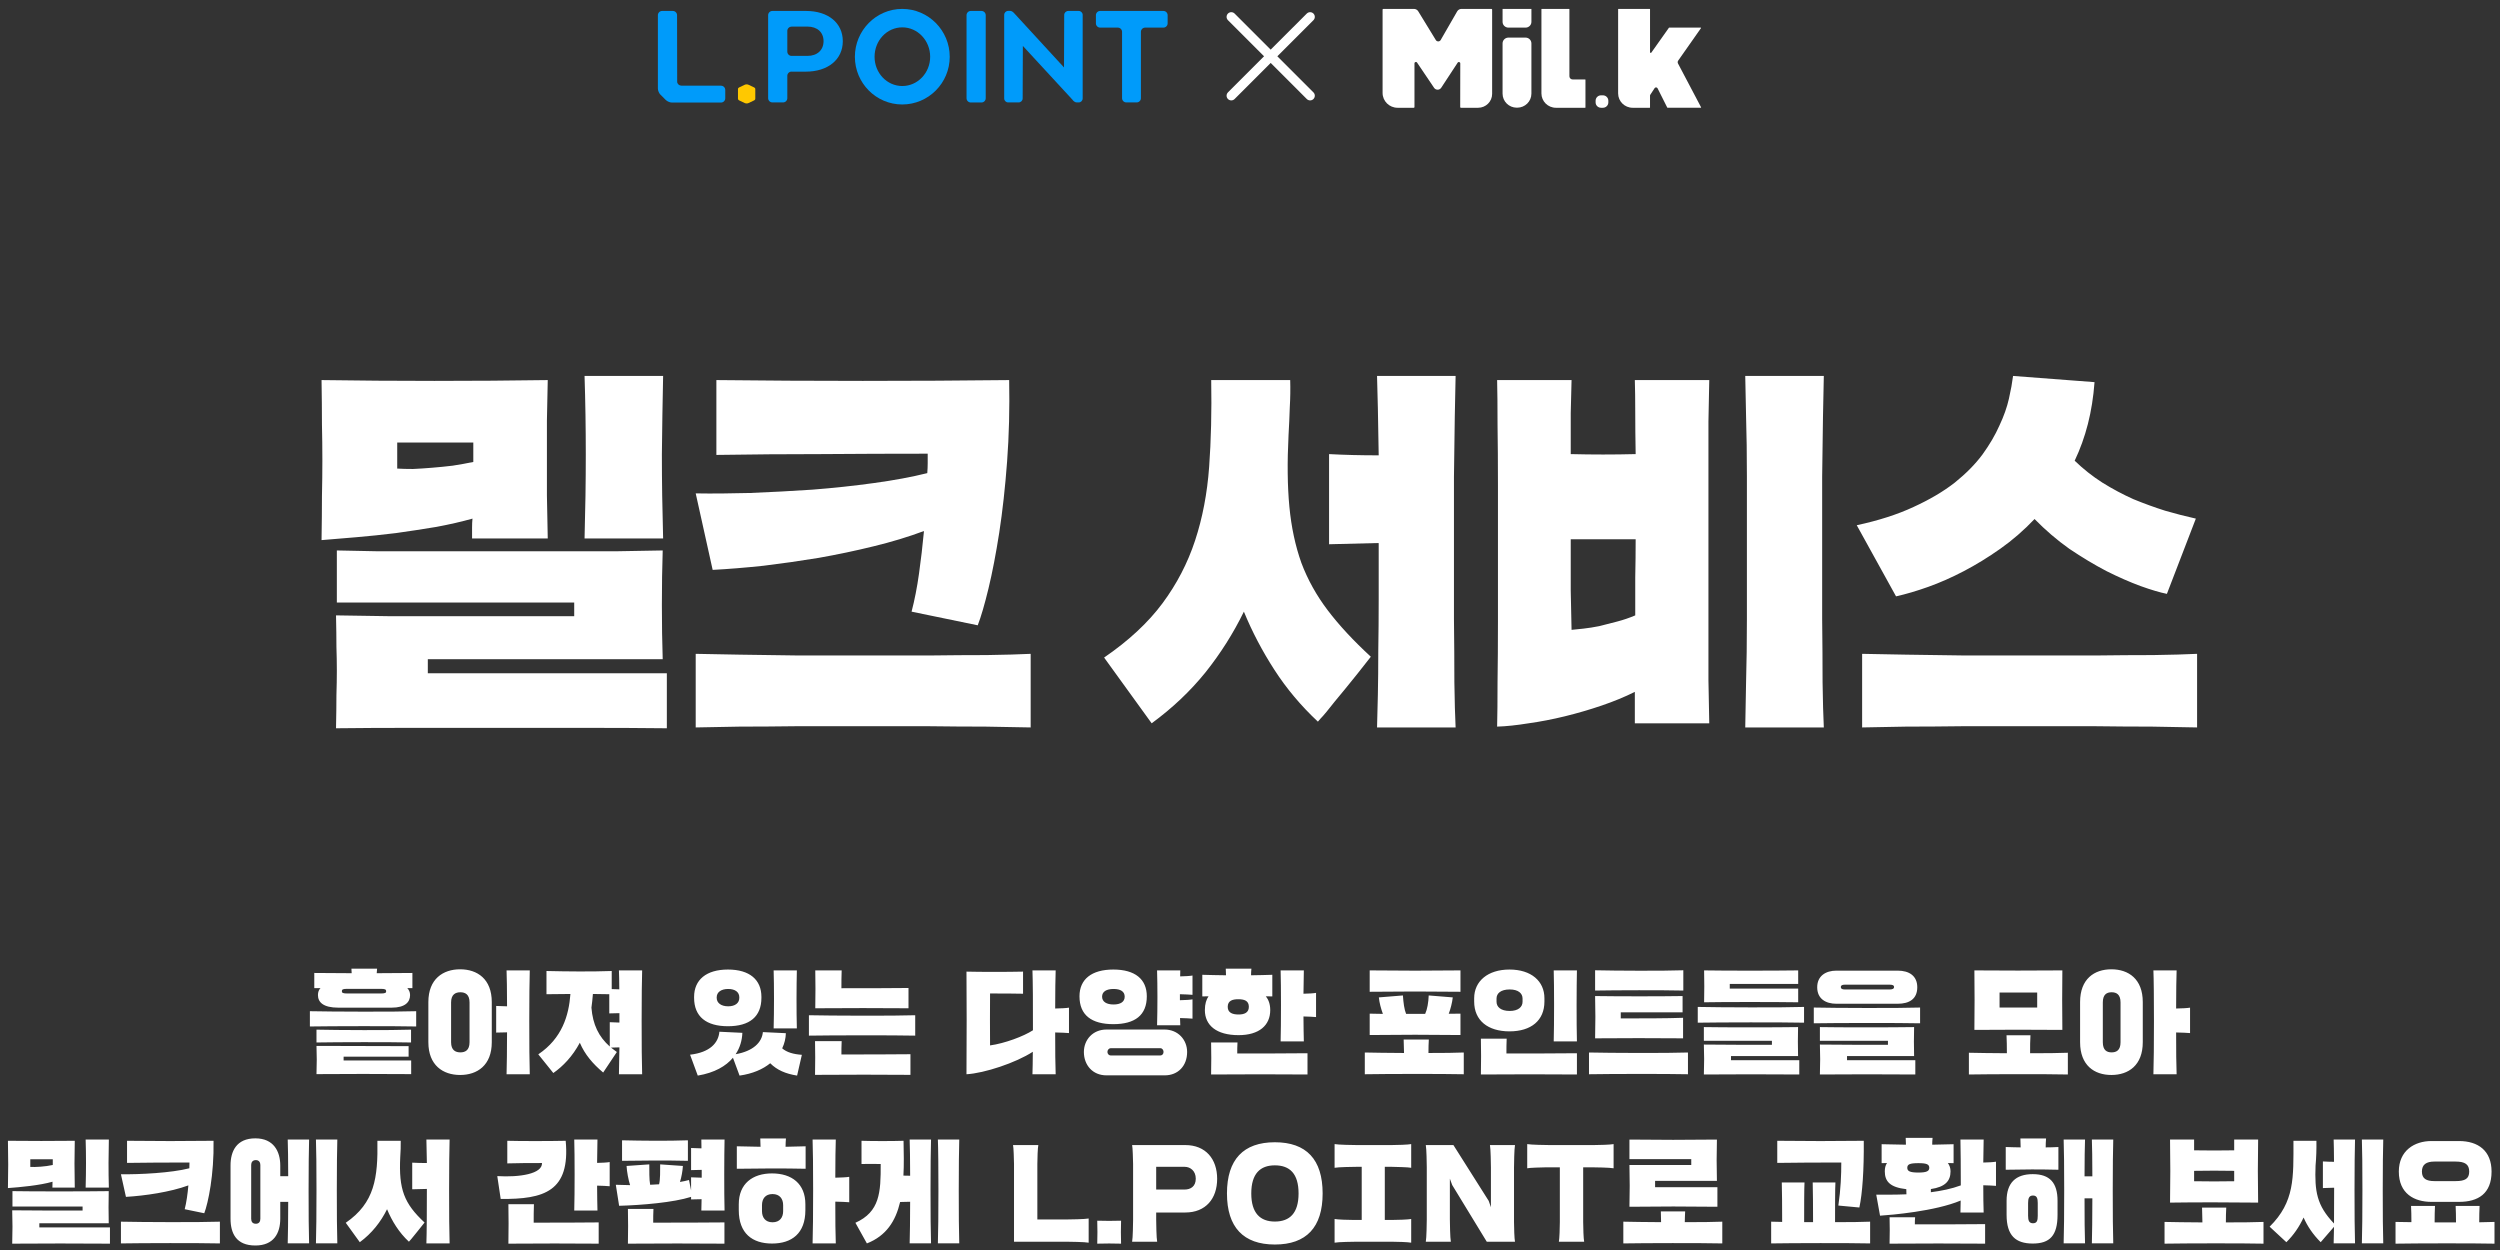 <svg width="266" height="133" viewBox="0 0 266 133" fill="none" xmlns="http://www.w3.org/2000/svg">
<rect x="0" y="0" width="266" height="133" fill="#333333" stroke="none"/>
<path d="M35.84 58.568C36.984 58.597 38.436 58.627 40.196 58.656C41.985 58.656 43.921 58.656 46.004 58.656C48.116 58.656 50.316 58.656 52.604 58.656C54.921 58.656 57.165 58.656 59.336 58.656C61.536 58.656 63.604 58.656 65.54 58.656C67.476 58.627 69.133 58.597 70.512 58.568C70.453 60.357 70.424 62.293 70.424 64.376C70.424 66.429 70.453 68.351 70.512 70.14H45.52V71.636H70.952V77.488C68.312 77.459 65.437 77.444 62.328 77.444C59.248 77.444 56.138 77.444 53 77.444C49.89 77.444 46.84 77.444 43.848 77.444C40.885 77.444 38.186 77.459 35.752 77.488C35.781 76.08 35.796 74.907 35.796 73.968C35.825 73.029 35.84 72.164 35.84 71.372C35.84 70.551 35.825 69.7 35.796 68.82C35.796 67.911 35.781 66.796 35.752 65.476C37.482 65.505 39.389 65.535 41.472 65.564C43.554 65.564 45.696 65.564 47.896 65.564C50.125 65.564 52.354 65.564 54.584 65.564C56.842 65.564 59.013 65.564 61.096 65.564V64.112H35.84V58.568ZM50.228 57.292C50.228 56.881 50.228 56.5 50.228 56.148C50.228 55.796 50.242 55.473 50.272 55.18C49.128 55.503 47.852 55.796 46.444 56.06C45.036 56.295 43.598 56.515 42.132 56.72C40.694 56.896 39.286 57.043 37.908 57.16C36.529 57.277 35.297 57.38 34.212 57.468C34.241 55.679 34.256 54.124 34.256 52.804C34.285 51.484 34.3 50.208 34.3 48.976C34.3 47.744 34.285 46.468 34.256 45.148C34.256 43.799 34.241 42.229 34.212 40.44C38.113 40.499 42.117 40.528 46.224 40.528C50.36 40.528 54.378 40.499 58.28 40.44C58.25 41.995 58.221 43.432 58.192 44.752C58.192 46.072 58.192 47.392 58.192 48.712C58.192 50.003 58.192 51.337 58.192 52.716C58.221 54.095 58.25 55.62 58.28 57.292H50.228ZM62.196 57.292C62.372 51.161 62.372 45.397 62.196 40H70.556C70.497 42.728 70.453 45.515 70.424 48.36C70.424 51.205 70.468 54.183 70.556 57.292H62.196ZM42.264 49.856C42.733 49.885 43.29 49.9 43.936 49.9C44.581 49.871 45.256 49.827 45.96 49.768C46.693 49.709 47.426 49.636 48.16 49.548C48.922 49.431 49.656 49.299 50.36 49.152V47.084H42.264V49.856ZM96.991 65.08C97.314 63.848 97.578 62.499 97.783 61.032C97.989 59.565 98.165 58.055 98.311 56.5C96.668 57.116 94.879 57.659 92.943 58.128C91.037 58.597 89.086 59.008 87.091 59.36C85.126 59.683 83.175 59.961 81.239 60.196C79.303 60.401 77.499 60.548 75.827 60.636L74.023 52.496C75.725 52.525 77.66 52.511 79.831 52.452C82.002 52.364 84.202 52.247 86.431 52.1C88.69 51.924 90.875 51.689 92.987 51.396C95.129 51.103 97.02 50.751 98.663 50.34C98.692 49.959 98.707 49.607 98.707 49.284C98.707 48.932 98.707 48.595 98.707 48.272C94.982 48.272 91.227 48.287 87.443 48.316C83.689 48.316 79.948 48.345 76.223 48.404V40.44C81.269 40.499 86.46 40.528 91.799 40.528C97.138 40.528 102.33 40.499 107.375 40.44C107.434 43.461 107.36 46.351 107.155 49.108C106.95 51.865 106.671 54.388 106.319 56.676C105.967 58.935 105.586 60.915 105.175 62.616C104.764 64.317 104.383 65.623 104.031 66.532L96.991 65.08ZM109.663 77.4C108.402 77.371 106.803 77.341 104.867 77.312C102.96 77.312 100.892 77.297 98.663 77.268C96.463 77.268 94.16 77.268 91.755 77.268C89.379 77.268 87.076 77.268 84.847 77.268C82.647 77.297 80.594 77.312 78.687 77.312C76.81 77.341 75.255 77.371 74.023 77.4V69.568C75.255 69.597 76.825 69.627 78.731 69.656C80.667 69.685 82.75 69.715 84.979 69.744C87.209 69.744 89.526 69.744 91.931 69.744C94.337 69.744 96.639 69.744 98.839 69.744C101.068 69.715 103.122 69.7 104.999 69.7C106.906 69.671 108.46 69.627 109.663 69.568V77.4Z" fill="white"/>
<path d="M117.477 69.964C120.087 68.175 122.155 66.253 123.681 64.2C125.206 62.147 126.365 59.917 127.157 57.512C127.949 55.107 128.447 52.496 128.653 49.68C128.858 46.864 128.931 43.784 128.873 40.44H137.277C137.306 41.379 137.291 42.347 137.233 43.344C137.203 44.312 137.159 45.295 137.101 46.292C136.954 49.196 136.983 51.733 137.189 53.904C137.394 56.075 137.819 58.069 138.465 59.888C139.139 61.677 140.078 63.364 141.281 64.948C142.483 66.532 144.009 68.175 145.857 69.876C144.83 71.196 143.906 72.355 143.085 73.352C142.733 73.792 142.381 74.217 142.029 74.628C141.706 75.039 141.413 75.405 141.149 75.728C140.885 76.051 140.665 76.3 140.489 76.476C140.313 76.681 140.225 76.784 140.225 76.784C138.435 75.112 136.895 73.279 135.605 71.284C134.314 69.289 133.229 67.221 132.349 65.08C131.234 67.368 129.87 69.524 128.257 71.548C126.643 73.543 124.737 75.347 122.537 76.96L117.477 69.964ZM146.517 77.4C146.546 76.491 146.575 75.332 146.605 73.924C146.634 72.516 146.649 70.947 146.649 69.216C146.678 67.485 146.693 65.652 146.693 63.716C146.693 61.751 146.693 59.771 146.693 57.776L141.413 57.908V48.316C143.026 48.404 144.786 48.448 146.693 48.448C146.663 46.571 146.634 44.899 146.605 43.432C146.575 41.965 146.546 40.821 146.517 40H154.877C154.847 40.968 154.818 42.405 154.789 44.312C154.759 46.219 154.73 48.36 154.701 50.736C154.701 53.112 154.701 55.62 154.701 58.26C154.701 60.871 154.701 63.408 154.701 65.872C154.73 68.307 154.745 70.551 154.745 72.604C154.774 74.628 154.818 76.227 154.877 77.4H146.517ZM167.214 40.44C167.184 41.437 167.155 42.611 167.126 43.96C167.126 45.309 167.126 46.761 167.126 48.316C169.414 48.375 171.716 48.375 174.034 48.316C174.004 46.673 173.99 45.192 173.99 43.872C173.99 42.523 173.975 41.379 173.946 40.44H181.866C181.836 41.467 181.807 42.933 181.778 44.84C181.778 46.717 181.778 48.829 181.778 51.176C181.778 53.493 181.778 55.943 181.778 58.524C181.778 61.076 181.778 63.54 181.778 65.916C181.778 68.263 181.778 70.419 181.778 72.384C181.807 74.32 181.836 75.845 181.866 76.96H173.946V73.616C172.89 74.144 171.716 74.628 170.426 75.068C169.135 75.508 167.83 75.889 166.51 76.212C165.19 76.535 163.899 76.784 162.638 76.96C161.376 77.165 160.262 77.283 159.294 77.312C159.323 76.109 159.338 74.54 159.338 72.604C159.367 70.639 159.382 68.497 159.382 66.18C159.382 63.833 159.382 61.399 159.382 58.876C159.382 56.353 159.382 53.933 159.382 51.616C159.382 49.269 159.367 47.128 159.338 45.192C159.338 43.227 159.323 41.643 159.294 40.44H167.214ZM185.694 77.4C185.723 76.227 185.752 74.628 185.782 72.604C185.84 70.551 185.87 68.307 185.87 65.872C185.87 63.437 185.87 60.9 185.87 58.26C185.87 55.62 185.87 53.112 185.87 50.736C185.87 48.36 185.84 46.219 185.782 44.312C185.752 42.405 185.723 40.968 185.694 40H194.054C194.024 40.968 193.995 42.405 193.966 44.312C193.936 46.219 193.907 48.36 193.878 50.736C193.878 53.112 193.878 55.62 193.878 58.26C193.878 60.871 193.878 63.408 193.878 65.872C193.907 68.307 193.922 70.551 193.922 72.604C193.951 74.628 193.995 76.227 194.054 77.4H185.694ZM167.126 57.38C167.126 59.316 167.126 61.135 167.126 62.836C167.155 64.508 167.184 65.901 167.214 67.016C167.566 66.987 167.991 66.943 168.49 66.884C169.018 66.825 169.575 66.737 170.162 66.62C170.778 66.473 171.408 66.312 172.054 66.136C172.728 65.96 173.374 65.74 173.99 65.476C173.99 64.097 173.99 62.748 173.99 61.428C174.019 60.079 174.034 58.729 174.034 57.38H167.126ZM197.558 55.884C199.876 55.385 201.885 54.74 203.586 53.948C205.317 53.156 206.784 52.291 207.986 51.352C209.189 50.384 210.172 49.387 210.934 48.36C211.697 47.304 212.298 46.277 212.738 45.28C213.208 44.283 213.545 43.329 213.75 42.42C213.956 41.511 214.102 40.704 214.19 40L222.858 40.66C222.741 42.244 222.506 43.725 222.154 45.104C221.802 46.483 221.333 47.788 220.746 49.02C221.656 49.9 222.638 50.677 223.694 51.352C224.78 52.027 225.88 52.613 226.994 53.112C228.138 53.581 229.268 53.992 230.382 54.344C231.497 54.667 232.582 54.945 233.638 55.18L230.558 63.188C229.825 63.041 228.886 62.763 227.742 62.352C226.628 61.941 225.425 61.413 224.134 60.768C222.844 60.093 221.524 59.301 220.174 58.392C218.854 57.453 217.622 56.397 216.478 55.224C215.334 56.427 214.117 57.483 212.826 58.392C211.536 59.301 210.245 60.093 208.954 60.768C207.664 61.443 206.402 62 205.17 62.44C203.938 62.88 202.794 63.217 201.738 63.452L197.558 55.884ZM233.77 77.4C232.48 77.371 230.881 77.341 228.974 77.312C227.068 77.312 225 77.297 222.77 77.268C220.57 77.268 218.268 77.268 215.862 77.268C213.486 77.268 211.184 77.268 208.954 77.268C206.754 77.297 204.701 77.312 202.794 77.312C200.917 77.341 199.362 77.371 198.13 77.4V69.568C199.362 69.597 200.932 69.627 202.838 69.656C204.774 69.685 206.857 69.715 209.086 69.744C211.316 69.744 213.633 69.744 216.038 69.744C218.444 69.744 220.746 69.744 222.946 69.744C225.176 69.715 227.229 69.7 229.106 69.7C231.013 69.671 232.568 69.627 233.77 69.568V77.4Z" fill="white"/>
<path d="M43.879 103.523V105.135H43.333C43.515 105.317 43.632 105.564 43.632 105.876C43.632 106.617 43.112 107.215 41.669 107.215H36.001C34.402 107.215 33.83 106.643 33.83 105.876C33.83 105.564 33.921 105.317 34.103 105.135H33.44V103.523C34.675 103.536 36.04 103.549 37.418 103.549L37.392 103.068H40.122L40.083 103.549C41.396 103.549 42.696 103.536 43.879 103.523ZM33.674 111.284L43.476 111.31V112.428H36.56V112.831H43.749V114.287C40.616 114.261 36.547 114.261 33.674 114.287C33.713 113.13 33.713 112.337 33.674 111.284ZM44.282 107.592V109.217C42.02 109.165 35.182 109.178 32.972 109.217V107.592C35.182 107.644 42.137 107.67 44.282 107.592ZM43.736 109.555V110.92C41.474 110.868 35.884 110.881 33.674 110.92V109.555C35.884 109.607 41.591 109.633 43.736 109.555ZM36.989 105.707H40.473C40.98 105.707 41.084 105.642 41.084 105.486C41.084 105.265 40.98 105.213 40.473 105.213H36.989C36.482 105.213 36.378 105.265 36.378 105.473C36.378 105.642 36.482 105.707 36.989 105.707ZM45.578 110.894V106.617C45.578 104.16 47.138 103.133 48.958 103.133C50.778 103.133 52.325 104.16 52.325 106.617V110.894C52.325 113.351 50.778 114.378 48.958 114.378C47.138 114.378 45.578 113.351 45.578 110.894ZM56.368 114.3H53.898C53.924 113.442 53.95 111.7 53.95 109.841C53.56 109.841 53.17 109.854 52.793 109.867V107.033L53.95 107.072C53.95 105.395 53.924 103.913 53.898 103.25H56.368C56.303 104.979 56.29 112.207 56.368 114.3ZM47.996 106.656V110.894C47.996 111.752 48.477 111.973 48.984 111.973C49.491 111.973 49.959 111.752 49.959 110.894V106.656C49.959 105.798 49.491 105.577 48.984 105.577C48.477 105.577 47.996 105.798 47.996 106.656ZM65.087 103.315V105.239L65.893 105.265C65.893 104.381 65.867 103.666 65.854 103.25H68.324C68.259 104.979 68.246 112.207 68.324 114.3H65.854C65.867 113.689 65.893 112.649 65.906 111.44C65.594 111.44 65.308 111.453 65.009 111.466C65.204 111.622 65.412 111.778 65.633 111.934L64.177 114.118C63.085 113.195 62.227 112.207 61.694 110.946C60.914 112.402 59.9 113.455 58.873 114.17L57.274 112.181C59.809 110.478 60.524 108.047 60.693 105.759C59.822 105.759 58.964 105.772 58.145 105.785V103.315C60.355 103.367 62.942 103.393 65.087 103.315ZM64.827 105.785C64.255 105.772 63.67 105.759 63.085 105.759C63.046 106.266 62.994 106.747 62.929 107.215C63.072 109.022 63.709 110.309 64.879 111.349V108.762L65.906 108.801V107.8C65.542 107.8 65.178 107.813 64.827 107.826V105.785ZM73.852 106.162V106.071C73.852 104.251 75.152 103.159 77.453 103.159C79.767 103.159 81.015 104.251 81.015 106.071V106.162C81.015 108.177 79.754 109.191 77.453 109.191C75.152 109.191 73.852 108.177 73.852 106.162ZM74.242 114.443L73.423 112.22C75.555 111.973 76.439 110.959 76.543 109.776L78.987 109.893C78.961 110.673 78.74 111.466 78.272 112.168C80.131 111.843 81.067 110.92 81.171 109.815L83.615 109.932C83.602 110.478 83.472 111.024 83.225 111.544C83.719 111.973 84.421 112.168 85.318 112.233L84.811 114.443C83.589 114.248 82.679 113.858 81.951 113.13C81.171 113.767 80.079 114.248 78.688 114.443L77.986 112.545C77.245 113.429 76.036 114.144 74.242 114.443ZM84.785 109.425H82.315C82.367 107.605 82.367 104.849 82.315 103.25H84.785C84.746 104.849 84.733 107.592 84.785 109.425ZM76.257 106.11V106.175C76.257 106.721 76.738 107.072 77.479 107.072C78.22 107.072 78.662 106.721 78.662 106.175V106.11C78.662 105.564 78.22 105.226 77.479 105.226C76.738 105.226 76.257 105.564 76.257 106.11ZM97.379 108.021V110.192C95.117 110.14 88.279 110.153 86.069 110.192V108.021C88.279 108.073 95.234 108.099 97.379 108.021ZM96.664 105.122V107.28C93.037 107.254 90.71 107.254 86.745 107.28C86.771 106.227 86.771 104.173 86.745 103.25H89.553C89.527 103.666 89.527 104.732 89.527 105.148C92.504 105.148 93.934 105.148 96.664 105.122ZM96.872 112.168V114.365C93.245 114.339 90.684 114.339 86.719 114.365C86.745 113.312 86.745 111.7 86.719 110.777H89.553C89.527 111.063 89.527 112.038 89.527 112.194C92.504 112.194 94.142 112.194 96.872 112.168ZM112.323 114.3H109.853C109.866 113.767 109.892 112.922 109.892 111.908C108.098 113.078 104.731 114.196 102.833 114.3C102.859 110.647 102.859 106.227 102.833 103.38C104.341 103.419 107.188 103.419 108.852 103.38V105.733C107.994 105.707 106.486 105.707 105.342 105.707C105.329 107.371 105.329 109.568 105.342 111.232C106.889 111.024 108.93 110.257 109.905 109.62C109.918 107.02 109.892 104.238 109.853 103.25H112.323C112.297 103.952 112.271 105.525 112.271 107.306C112.882 107.293 113.441 107.267 113.74 107.215V109.919C113.441 109.893 112.869 109.867 112.271 109.854C112.271 111.713 112.284 113.442 112.323 114.3ZM117.73 109.542H123.905C125.348 109.542 126.31 110.634 126.31 111.934C126.31 113.403 125.348 114.417 123.931 114.417H117.717C116.261 114.417 115.325 113.325 115.325 111.934C115.325 110.647 116.261 109.542 117.73 109.542ZM114.857 106.006C114.857 104.186 116.157 103.159 118.458 103.159C120.772 103.159 122.02 104.186 122.02 106.006C122.02 108.021 120.759 108.97 118.458 108.97C116.157 108.97 114.857 108.021 114.857 106.006ZM125.582 109.087H123.112C123.164 107.267 123.164 104.849 123.112 103.25H125.582C125.569 103.458 125.569 103.666 125.569 103.887C126.115 103.874 126.609 103.848 126.882 103.796V105.85C126.609 105.824 126.089 105.798 125.543 105.785V106.422C126.102 106.409 126.609 106.383 126.882 106.331V108.385C126.609 108.359 126.102 108.333 125.556 108.32L125.582 109.087ZM118.159 112.298H123.476C123.658 112.298 123.801 112.142 123.801 111.921C123.801 111.726 123.658 111.531 123.476 111.531H118.159C118.016 111.531 117.834 111.687 117.834 111.921C117.834 112.168 118.016 112.298 118.159 112.298ZM117.262 106.045C117.262 106.591 117.743 106.877 118.484 106.877C119.225 106.877 119.667 106.591 119.667 106.045C119.667 105.499 119.225 105.226 118.484 105.226C117.743 105.226 117.262 105.499 117.262 106.045ZM135.374 103.718V106.019C135.153 106.019 134.919 106.019 134.685 106.006C134.958 106.344 135.153 106.812 135.153 107.475C135.153 109.1 133.97 110.14 131.786 110.14C129.42 110.14 128.198 109.087 128.198 107.475C128.198 106.812 128.354 106.344 128.588 106.006C128.367 106.019 128.133 106.019 127.925 106.019V103.718C128.679 103.744 129.55 103.757 130.447 103.77C130.447 103.536 130.434 103.302 130.421 103.068H133.151C133.125 103.302 133.112 103.536 133.112 103.77C133.918 103.757 134.698 103.744 135.374 103.718ZM139.118 112.064V114.326C135.491 114.3 132.826 114.3 128.861 114.326C128.887 113.273 128.887 111.843 128.861 110.92H131.669C131.643 111.336 131.643 111.674 131.643 112.09C134.62 112.09 136.388 112.09 139.118 112.064ZM138.728 110.803H136.258C136.31 108.983 136.31 104.849 136.258 103.25H138.728L138.689 105.733C139.248 105.72 139.755 105.694 140.028 105.642V108.216C139.755 108.19 139.235 108.164 138.689 108.151C138.702 109.178 138.702 110.153 138.728 110.803ZM131.786 107.943C132.358 107.943 132.878 107.774 132.878 107.124C132.878 106.461 132.371 106.318 131.747 106.318C131.162 106.318 130.629 106.461 130.629 107.124C130.629 107.774 131.162 107.943 131.786 107.943ZM155.394 107.852V110.127C152.17 110.088 148.959 110.088 145.735 110.127V107.852L147.139 107.878C146.944 107.345 146.762 106.695 146.71 106.123L149.271 105.915C149.323 106.708 149.414 107.397 149.609 107.878H151.637C151.858 107.397 151.988 106.669 152.014 105.915L154.575 106.123C154.51 106.695 154.341 107.345 154.146 107.865C154.562 107.865 154.978 107.865 155.394 107.852ZM155.745 111.986V114.3C153.483 114.248 147.425 114.261 145.215 114.3V111.986C146.112 112.012 147.698 112.025 149.388 112.038L149.349 110.608H152.027C152.001 111.011 151.988 111.505 151.988 112.038C153.522 112.038 154.926 112.025 155.745 111.986ZM155.394 103.25V105.525C152.17 105.486 148.959 105.486 145.735 105.525V103.25C148.959 103.289 152.17 103.289 155.394 103.25ZM167.785 110.803H165.315C165.367 108.983 165.367 104.849 165.315 103.25H167.785C167.746 104.849 167.733 108.97 167.785 110.803ZM167.785 112.064V114.326C164.158 114.3 161.532 114.3 157.567 114.326C157.593 113.273 157.593 111.44 157.567 110.517H160.31C160.284 110.933 160.284 111.674 160.284 112.09C163.261 112.09 165.055 112.09 167.785 112.064ZM159.231 106.24V106.591C159.231 107.137 159.686 107.566 160.635 107.566C161.545 107.566 162 107.137 162 106.591V106.24C162 105.694 161.545 105.278 160.635 105.278C159.686 105.278 159.231 105.694 159.231 106.24ZM156.852 106.565V106.214C156.852 104.394 158.308 103.159 160.609 103.159C162.923 103.159 164.327 104.394 164.327 106.214V106.565C164.327 108.58 162.91 109.737 160.609 109.737C158.308 109.737 156.852 108.58 156.852 106.565ZM179.079 108.294V110.478C176.544 110.452 172.124 110.452 169.719 110.478C169.758 108.385 169.758 107.969 169.719 105.98C172.28 106.019 176.674 106.019 179.027 105.98V107.709H172.449V108.359C174.672 108.359 177.363 108.359 179.079 108.294ZM179.599 111.986V114.3C177.337 114.248 171.279 114.261 169.069 114.3V111.986C171.279 112.038 177.454 112.064 179.599 111.986ZM179.105 103.237V105.395C176.843 105.343 171.929 105.356 169.719 105.395V103.237C171.929 103.289 176.96 103.315 179.105 103.237ZM191.327 104.693H184.047V105.187H191.327V106.643C188.896 106.604 183.358 106.604 181.317 106.643C181.343 105.421 181.343 104.472 181.317 103.25C183.618 103.289 188.636 103.289 191.327 103.25V104.693ZM191.951 107.137V108.814C189.689 108.762 182.851 108.775 180.641 108.814V107.137C182.851 107.189 189.806 107.215 191.951 107.137ZM181.291 110.738V109.282C183.306 109.321 188.87 109.321 191.314 109.282C191.288 110.335 191.288 111.31 191.314 112.363H184.177V112.805H191.444V114.326C188.311 114.3 184.164 114.3 181.291 114.326C181.33 113.169 181.33 112.194 181.291 111.141C183.332 111.167 186.088 111.167 188.532 111.167V110.738H181.291ZM196.263 105.278H201.086C201.333 105.278 201.528 105.213 201.528 105.018C201.528 104.823 201.333 104.771 201.086 104.771H196.263C196.016 104.771 195.86 104.849 195.86 105.018C195.86 105.2 196.016 105.278 196.263 105.278ZM195.392 103.276H201.918C203.14 103.276 203.998 103.835 203.998 105.044C203.998 106.279 203.166 106.799 201.918 106.799H195.392C194.261 106.799 193.351 106.279 193.351 105.044C193.351 103.848 194.248 103.276 195.392 103.276ZM204.297 107.202V108.879C202.035 108.827 195.197 108.84 192.987 108.879V107.202C195.197 107.254 202.152 107.28 204.297 107.202ZM193.637 110.738V109.282C195.652 109.321 201.216 109.321 203.66 109.282C203.634 110.335 203.634 111.31 203.66 112.363H196.523V112.805H203.79V114.326C200.657 114.3 196.51 114.3 193.637 114.326C193.676 113.169 193.676 112.194 193.637 111.141C195.678 111.167 198.434 111.167 200.878 111.167V110.738H193.637ZM210.075 109.581C210.101 108.138 210.101 104.641 210.075 103.25C213 103.276 216.393 103.276 219.435 103.25C219.409 104.628 219.409 108.203 219.435 109.581C216.484 109.555 212.935 109.555 210.075 109.581ZM220.02 112.012V114.326C217.758 114.274 211.7 114.287 209.49 114.326V112.012C210.374 112.038 211.895 112.051 213.533 112.064C213.533 111.362 213.52 110.686 213.494 110.153H216.042C216.003 110.686 216.003 111.362 216.003 112.064C217.641 112.064 219.162 112.051 220.02 112.012ZM212.753 107.202H216.757V105.603H212.753V107.202ZM221.322 110.894V106.617C221.322 104.16 222.83 103.133 224.65 103.133C226.47 103.133 227.991 104.16 227.991 106.617V110.894C227.991 113.351 226.47 114.378 224.65 114.378C222.83 114.378 221.322 113.351 221.322 110.894ZM231.592 114.3H229.122C229.2 112.22 229.2 104.979 229.122 103.25H231.592C231.566 103.952 231.54 105.525 231.54 107.306C232.164 107.293 232.723 107.267 233.022 107.215V109.919C232.723 109.893 232.138 109.867 231.54 109.854C231.54 111.713 231.553 113.442 231.592 114.3ZM223.74 106.656V110.894C223.74 111.752 224.169 111.973 224.676 111.973C225.183 111.973 225.625 111.752 225.625 110.894V106.656C225.625 105.798 225.183 105.577 224.676 105.577C224.169 105.577 223.74 105.798 223.74 106.656ZM1.325 128.374V126.736C3.34 126.775 9.125 126.775 11.569 126.736C11.543 127.789 11.543 129.102 11.569 130.155H4.185V130.597H11.699V132.326C8.566 132.3 4.172 132.3 1.299 132.326C1.338 130.649 1.338 130.35 1.299 128.777C3.34 128.803 6.343 128.803 8.787 128.803V128.374H1.325ZM5.576 126.359C5.576 126.112 5.576 125.904 5.589 125.735C4.237 126.125 2.131 126.32 0.844 126.411C0.883 124.292 0.883 123.499 0.844 121.38C3.132 121.406 5.667 121.406 7.955 121.38C7.916 123.2 7.916 124.396 7.955 126.359H5.576ZM11.582 126.359H9.112C9.164 124.539 9.164 122.849 9.112 121.25H11.582C11.543 122.849 11.53 124.526 11.582 126.359ZM3.223 124.162C3.782 124.188 4.796 124.136 5.615 123.954V123.343H3.223V124.162ZM21.733 129.089L19.653 128.66C19.835 127.945 19.965 127.035 20.043 126.125C18.106 126.84 15.389 127.23 13.4 127.347L12.867 124.942C14.895 124.968 18.223 124.799 20.147 124.305C20.16 124.084 20.16 123.876 20.16 123.694C17.976 123.694 15.701 123.694 13.517 123.733V121.38C16.481 121.419 19.757 121.419 22.721 121.38C22.786 124.955 22.149 128.01 21.733 129.089ZM23.397 129.986V132.3C21.135 132.248 15.077 132.261 12.867 132.3V129.986C15.077 130.038 21.252 130.064 23.397 129.986ZM24.529 129.661V123.993C24.529 122.524 25.14 121.12 27.168 121.12C29.118 121.12 29.82 122.511 29.82 124.006V125.15H30.665C30.665 123.434 30.639 121.926 30.613 121.25H32.888C32.823 122.979 32.81 130.194 32.888 132.287H30.613C30.639 131.429 30.665 129.726 30.665 127.88H29.82V129.661C29.82 131.234 29.118 132.521 27.168 132.521C25.14 132.521 24.529 131.234 24.529 129.661ZM35.891 132.287H33.616C33.694 130.207 33.694 122.979 33.616 121.25H35.891C35.826 122.979 35.813 130.194 35.891 132.287ZM26.726 123.954V129.674C26.726 129.973 26.856 130.207 27.22 130.207C27.571 130.207 27.701 129.973 27.701 129.674V123.954C27.701 123.694 27.571 123.434 27.22 123.434C26.856 123.434 26.726 123.694 26.726 123.954ZM38.283 132.17L36.788 130.103C39.869 127.984 40.22 125.319 40.155 121.38H42.638C42.651 121.939 42.625 122.524 42.586 123.109C42.417 126.541 42.989 128.049 45.173 130.077C45.173 130.077 43.535 132.144 43.509 132.118C42.456 131.143 41.702 129.921 41.182 128.66C40.519 130.012 39.57 131.221 38.283 132.17ZM47.838 132.3H45.368C45.407 131.234 45.42 128.842 45.42 126.502L43.86 126.541V123.707C44.341 123.733 44.874 123.746 45.42 123.746C45.407 122.641 45.381 121.731 45.368 121.25H47.838C47.773 122.979 47.76 130.207 47.838 132.3ZM53.274 127.568L52.91 125.137C55.276 125.28 57.72 124.903 57.668 123.746C56.433 123.746 55.211 123.746 53.976 123.785V121.38C55.328 121.419 58.448 121.419 60.19 121.38C60.684 126.762 57.902 127.607 53.274 127.568ZM63.7 130.064V132.326C60.073 132.3 58.058 132.3 54.093 132.326C54.119 131.273 54.119 129.05 54.093 128.127H56.81C56.784 128.543 56.784 129.674 56.784 130.09C59.761 130.09 60.97 130.09 63.7 130.064ZM63.57 128.803H61.1C61.152 126.983 61.152 122.849 61.1 121.25H63.57L63.531 123.733C64.09 123.72 64.597 123.694 64.87 123.642V126.216C64.597 126.19 64.077 126.164 63.531 126.151C63.544 127.178 63.544 128.153 63.57 128.803ZM65.874 128.296L65.523 126.06L67.044 126.099C66.875 125.605 66.693 124.643 66.667 124.058L69.085 123.889C69.085 124.487 69.072 125.553 69.176 126.06C69.501 126.047 69.813 126.034 70.125 126.008C70.255 125.553 70.242 124.526 70.242 123.889L72.66 124.058C72.634 124.565 72.504 125.28 72.348 125.761C72.686 125.709 73.011 125.631 73.31 125.553L73.531 126.658V125.267L74.662 125.306V124.474C74.259 124.474 73.882 124.487 73.531 124.5V122.147L74.636 122.186C74.636 121.822 74.623 121.51 74.623 121.25H77.093C77.054 122.849 77.041 126.97 77.093 128.803H74.623C74.623 128.465 74.636 128.049 74.649 127.594C74.259 127.594 73.869 127.607 73.531 127.62V127.347C71.659 127.945 68.266 128.231 65.874 128.296ZM77.08 130.064V132.326C73.453 132.3 70.775 132.3 66.81 132.326C66.836 131.273 66.836 129.557 66.81 128.634H69.527C69.501 129.05 69.501 129.674 69.501 130.09C72.478 130.09 74.35 130.09 77.08 130.064ZM73.193 121.328V123.512C70.931 123.46 68.396 123.473 66.186 123.512V121.328C68.396 121.38 71.048 121.406 73.193 121.328ZM78.606 128.764V128.127C78.606 125.956 80.062 124.851 82.142 124.851C84.249 124.851 85.692 125.956 85.692 128.127V128.764C85.692 131.234 84.249 132.313 82.142 132.313C80.049 132.313 78.606 131.234 78.606 128.764ZM88.928 132.3H86.459C86.537 130.22 86.537 122.979 86.459 121.25H88.928C88.903 121.952 88.876 123.525 88.876 125.306C89.501 125.293 90.059 125.267 90.359 125.215V127.919C90.059 127.893 89.475 127.867 88.876 127.854C88.876 129.713 88.889 131.442 88.928 132.3ZM85.718 121.965V124.357C83.456 124.305 80.609 124.318 78.398 124.357V121.965C79.165 121.991 80.037 122.004 80.921 122.017C80.921 121.718 80.907 121.432 80.894 121.133H83.624C83.599 121.432 83.585 121.718 83.585 122.017C84.34 122.004 85.067 121.991 85.718 121.965ZM81.076 128.231V128.868C81.076 129.531 81.427 130.051 82.195 130.051C82.975 130.051 83.326 129.531 83.326 128.868V128.231C83.326 127.555 82.962 127.048 82.195 127.048C81.427 127.048 81.076 127.555 81.076 128.231ZM92.237 132.3L91.015 130.103C93.615 128.933 93.719 126.879 93.706 123.85C92.484 123.837 92.666 123.837 91.665 123.85V121.38C92.835 121.419 94.954 121.419 96.137 121.38C96.163 122.68 96.189 123.928 96.124 125.085C96.358 125.085 96.605 125.085 96.839 125.098C96.839 123.408 96.813 121.913 96.787 121.25H99.062C98.997 122.979 98.984 130.194 99.062 132.287H96.787C96.813 131.429 96.839 129.713 96.839 127.867C96.475 127.867 96.124 127.88 95.773 127.893C95.292 129.934 94.291 131.494 92.237 132.3ZM102.065 132.287H99.79C99.868 130.207 99.868 122.979 99.79 121.25H102.065C102 122.979 101.987 130.194 102.065 132.287ZM115.834 129.648V132.222C115.47 132.144 113.78 132.118 113.455 132.118H107.891V123.85C107.878 123.278 107.852 122.134 107.787 121.835H110.478C110.413 122.134 110.374 123.278 110.374 123.85V129.752H113.455C113.78 129.752 115.47 129.726 115.834 129.648ZM116.747 129.882C117.54 129.908 118.489 129.908 119.282 129.882C119.256 130.636 119.256 131.572 119.282 132.326C118.489 132.3 117.54 132.3 116.747 132.326C116.773 131.572 116.773 130.636 116.747 129.882ZM123.122 132.118H120.457C120.535 131.754 120.561 130.103 120.561 129.778V123.85C120.548 123.278 120.522 122.134 120.457 121.835H126.112C128.283 121.835 129.505 123.317 129.505 125.423C129.505 127.542 128.283 129.011 126.112 129.011H123.018V129.778C123.018 130.103 123.044 131.754 123.122 132.118ZM123.018 126.567H126.047C126.658 126.567 127.23 126.255 127.23 125.41C127.23 124.591 126.658 124.149 126.047 124.149H123.018V126.567ZM130.549 126.983C130.549 123.369 132.304 121.536 135.645 121.536C138.999 121.536 140.728 123.369 140.728 126.983C140.728 130.584 138.999 132.417 135.645 132.417C132.304 132.417 130.549 130.584 130.549 126.983ZM133.136 126.983C133.136 129.076 134.085 129.973 135.645 129.973C137.231 129.973 138.167 129.076 138.167 126.983C138.167 124.877 137.231 123.993 135.645 123.993C134.085 123.993 133.136 124.877 133.136 126.983ZM142 124.253V121.731C142.364 121.809 144.054 121.835 144.379 121.835H148.045C148.643 121.835 149.852 121.796 150.151 121.731V124.253C149.852 124.188 148.643 124.162 148.045 124.149H147.343V129.804H148.045C148.643 129.804 149.852 129.765 150.151 129.7V132.222C149.852 132.157 148.643 132.118 148.045 132.118H144.379C144.054 132.118 142.364 132.144 142 132.222V129.7C142.299 129.765 143.508 129.804 144.093 129.804H144.886V124.149H144.379C144.054 124.149 142.364 124.175 142 124.253ZM154.37 132.118H151.705C151.783 131.754 151.809 130.064 151.809 129.739V124.201C151.809 123.876 151.783 122.199 151.705 121.835H154.643L158.4 127.776L158.634 128.452V124.214C158.634 123.889 158.608 122.199 158.53 121.835H161.195C161.117 122.199 161.091 123.889 161.091 124.214V130.038C161.091 130.623 161.13 131.819 161.195 132.118H158.192L154.513 126.086L154.266 125.41V129.739C154.266 130.064 154.292 131.754 154.37 132.118ZM168.554 132.118H165.863C165.928 131.819 165.967 130.61 165.967 130.025V124.201H164.589C164.004 124.214 162.795 124.24 162.496 124.305V121.731C162.86 121.809 164.55 121.835 164.875 121.835H169.581C170.179 121.835 171.388 121.796 171.687 121.731V124.305C171.323 124.227 169.633 124.201 169.308 124.201H168.45V130.025C168.45 130.61 168.489 131.819 168.554 132.118ZM182.732 126.32V128.4C179.612 128.361 176.492 128.361 173.372 128.4C173.411 126.879 173.411 125.475 173.372 123.954H179.95V123.33H173.372V121.25C176.492 121.289 179.56 121.289 182.68 121.25C182.641 122.758 182.641 124.136 182.68 125.644H176.102V126.32H182.732ZM183.252 129.986V132.3C180.99 132.248 174.932 132.261 172.722 132.3V129.986C173.593 130.012 175.114 130.025 176.739 130.038C176.739 129.648 176.726 129.258 176.713 128.894H179.3C179.274 129.271 179.274 129.648 179.261 130.038C180.886 130.038 182.394 130.025 183.252 129.986ZM198.981 129.986V132.3C196.719 132.248 190.661 132.261 188.451 132.3V129.986L189.621 130.012C189.621 128.647 189.608 126.372 189.582 125.813H192C191.961 126.372 191.961 128.686 191.961 130.038H192.91C192.91 128.686 192.897 126.372 192.871 125.813H195.289C195.25 126.385 195.25 128.699 195.25 130.038C196.771 130.038 198.175 130.025 198.981 129.986ZM197.837 128.478L195.601 128.27C195.861 126.489 195.913 124.994 195.913 123.694C193.729 123.694 191.285 123.694 189.101 123.733V121.38C192.065 121.419 195.341 121.419 198.305 121.38C198.331 124.487 198.162 126.957 197.837 128.478ZM212.373 123.603V126.177C212.087 126.151 211.58 126.125 211.021 126.112C211.021 127.243 211.034 128.322 211.06 129.011H208.59L208.616 127.737C205.899 128.881 201.232 129.271 200.036 129.349L199.633 127.113C200.491 127.113 201.609 127.126 202.844 127.074C202.844 126.879 202.844 126.697 202.831 126.528C201.089 126.333 200.543 125.696 200.543 124.63C200.543 124.279 200.608 123.993 200.777 123.746C200.582 123.746 200.387 123.759 200.205 123.759V121.744C200.959 121.77 201.856 121.783 202.792 121.796C202.792 121.549 202.779 121.315 202.766 121.068H205.626C205.6 121.315 205.587 121.549 205.587 121.796C206.406 121.783 207.199 121.77 207.862 121.744V123.759C207.667 123.759 207.459 123.759 207.251 123.746C207.433 123.993 207.537 124.279 207.537 124.63C207.537 125.657 206.965 126.294 205.444 126.515V126.853C206.562 126.71 207.654 126.489 208.629 126.125C208.629 124.279 208.616 122.238 208.59 121.25H211.06L211.021 123.694C211.593 123.681 212.087 123.655 212.373 123.603ZM211.216 130.246V132.326C207.589 132.3 205.015 132.3 201.05 132.326C201.076 131.273 201.076 130.441 201.05 129.518H203.767C203.741 129.674 203.741 130.116 203.741 130.272C206.718 130.272 208.486 130.272 211.216 130.246ZM204.118 124.76C205.002 124.76 205.275 124.604 205.275 124.253C205.275 123.889 205.002 123.759 204.118 123.759C203.195 123.759 202.935 123.889 202.935 124.253C202.935 124.604 203.195 124.76 204.118 124.76ZM224.85 132.287H222.575C222.601 131.377 222.627 129.492 222.627 127.503H221.795C221.795 129.492 221.808 131.377 221.847 132.287H219.572C219.65 130.207 219.65 122.979 219.572 121.25H221.847C221.821 121.926 221.795 123.447 221.795 125.163H222.627C222.627 123.447 222.601 121.926 222.575 121.25H224.85C224.785 122.979 224.772 130.194 224.85 132.287ZM213.501 129.258V127.763C213.501 125.865 214.463 124.929 216.283 124.929C218.103 124.929 218.922 125.852 218.922 127.763V129.258C218.922 131.468 218.103 132.313 216.283 132.313C214.463 132.313 213.501 131.468 213.501 129.258ZM219.013 122.043V124.461C216.751 124.409 215.62 124.422 213.41 124.461V122.043C213.995 122.056 214.502 122.082 214.996 122.082C214.996 121.77 214.983 121.445 214.97 121.133H217.7C217.674 121.445 217.661 121.77 217.661 122.082C218.077 122.082 218.519 122.069 219.013 122.043ZM215.789 127.997V129.362C215.789 129.856 215.893 130.155 216.309 130.155C216.738 130.155 216.816 129.856 216.816 129.362V127.997C216.816 127.503 216.725 127.204 216.309 127.204C215.893 127.204 215.789 127.503 215.789 127.997ZM240.265 127.958C237.145 127.919 233.622 127.919 230.892 127.958C230.931 125.878 230.931 123.304 230.892 121.25H233.453V122.394C234.753 122.42 236.417 122.42 237.717 122.394V121.25H240.265C240.226 123.317 240.226 125.891 240.265 127.958ZM240.837 130.012V132.326C238.575 132.274 232.517 132.287 230.307 132.326V130.012C231.178 130.038 232.699 130.051 234.337 130.064L234.298 128.491H236.872C236.846 128.972 236.833 129.531 236.833 130.064C238.471 130.064 239.979 130.051 240.837 130.012ZM233.453 124.578V125.683C234.753 125.709 236.417 125.709 237.717 125.683V124.578C236.404 124.552 234.74 124.552 233.453 124.578ZM246.467 121.38C246.48 122.277 246.454 123.148 246.376 124.019C246.272 126.762 246.493 128.244 248.339 130.181C248.352 129.05 248.352 127.698 248.352 126.372L247.156 126.411V123.577C247.637 123.603 247.975 123.616 248.339 123.616C248.339 122.576 248.313 121.718 248.3 121.25H250.575C250.51 122.979 250.497 130.194 250.575 132.287H248.3L248.339 130.532L246.922 132.17C246.09 131.338 245.505 130.467 245.102 129.544C244.647 130.519 244.049 131.403 243.269 132.17L241.488 130.519C244.166 127.867 244.023 125.319 244.023 121.38H246.467ZM253.578 132.287H251.303C251.381 130.207 251.381 122.979 251.303 121.25H253.578C253.513 122.979 253.5 130.194 253.578 132.287ZM258.706 121.406H261.631C263.685 121.406 265.102 122.446 265.102 124.656C265.102 127.009 263.672 127.88 261.631 127.88H258.706C256.886 127.88 255.235 127.009 255.235 124.656C255.235 122.433 256.886 121.406 258.706 121.406ZM265.414 130.012V132.326C263.152 132.274 257.094 132.287 254.884 132.326V130.012C255.313 130.025 255.898 130.038 256.574 130.038C256.574 129.388 256.561 128.751 256.535 128.309H259.083C259.057 128.764 259.044 129.414 259.044 130.064H261.319C261.319 129.414 261.306 128.764 261.28 128.309H263.828C263.802 128.751 263.789 129.401 263.789 130.051L265.414 130.012ZM259.031 125.67H261.267C262.294 125.67 262.723 125.41 262.723 124.656C262.723 123.902 262.294 123.59 261.267 123.59H259.031C258.16 123.59 257.692 123.902 257.692 124.656C257.692 125.41 258.16 125.67 259.031 125.67Z" fill="white"/>
<g clip-path="url(#clip0_10148_8)">
<path d="M76.711 9.112H72.495C72.277 9.112 72.1 8.956 72.052 8.759L72.039 1.613C72.039 1.369 71.835 1.165 71.59 1.165H70.447C70.203 1.165 69.999 1.369 69.999 1.613V9.418C69.999 9.472 70.005 9.526 70.019 9.587C70.06 9.764 70.155 9.954 70.264 10.063L70.849 10.647C70.883 10.681 70.93 10.715 70.985 10.749C71.134 10.844 71.338 10.912 71.495 10.912H76.718C76.963 10.912 77.167 10.708 77.167 10.464V9.567C77.167 9.323 76.963 9.119 76.718 9.119L76.711 9.112Z" fill="#009BFA"/>
<path d="M101.051 6.042C101.051 8.84 98.787 11.116 95.998 11.116C93.21 11.116 90.959 8.834 90.959 6.042C90.959 3.25 93.21 0.948 95.998 0.948C98.787 0.948 101.051 3.243 101.051 6.042ZM98.97 6.042C98.97 4.317 97.644 2.911 96.005 2.911C94.366 2.911 93.054 4.31 93.054 6.042C93.054 7.774 94.38 9.153 96.005 9.153C97.631 9.153 98.97 7.767 98.97 6.042Z" fill="#009BFA"/>
<path d="M102.84 1.613C102.84 1.369 103.044 1.165 103.289 1.165H104.431C104.676 1.165 104.88 1.369 104.88 1.613V10.457C104.88 10.701 104.676 10.905 104.431 10.905H103.289C103.044 10.905 102.84 10.701 102.84 10.457V1.613Z" fill="#009BFA"/>
<path d="M121.842 2.938C121.597 2.938 121.393 3.142 121.393 3.386V10.45C121.393 10.695 121.189 10.898 120.944 10.898H119.835C119.591 10.898 119.387 10.695 119.387 10.45V3.386C119.387 3.142 119.183 2.938 118.938 2.938H117.054C116.809 2.938 116.605 2.734 116.605 2.489V1.613C116.605 1.369 116.809 1.165 117.054 1.165H123.787C124.032 1.165 124.236 1.369 124.236 1.613V2.489C124.236 2.734 124.032 2.938 123.787 2.938H121.849H121.842Z" fill="#009BFA"/>
<path d="M84.219 7.618C83.974 7.618 83.77 7.821 83.77 8.066V10.45C83.77 10.695 83.566 10.898 83.322 10.898H82.179C81.934 10.898 81.73 10.695 81.73 10.45V1.613C81.73 1.369 81.934 1.165 82.179 1.165H85.763C88.123 1.165 89.674 2.442 89.674 4.385C89.674 6.327 88.103 7.624 85.729 7.624H84.219V7.618ZM84.219 2.836C83.974 2.836 83.77 3.04 83.77 3.284V5.498C83.77 5.743 83.974 5.947 84.219 5.947H85.913C86.96 5.947 87.626 5.322 87.626 4.378C87.626 3.434 86.96 2.829 85.913 2.829H84.219V2.836Z" fill="#009BFA"/>
<path d="M114.143 10.661C114.238 10.763 114.388 10.898 114.558 10.898H114.776C115.007 10.898 115.197 10.708 115.197 10.47V1.586C115.197 1.355 115.007 1.165 114.776 1.165H113.66C113.429 1.165 113.232 1.355 113.232 1.586L113.211 7.176L107.9 1.396C107.805 1.294 107.655 1.158 107.485 1.158H107.267C107.036 1.158 106.846 1.348 106.846 1.586V10.477C106.846 10.708 107.036 10.898 107.267 10.898H108.383C108.614 10.898 108.811 10.708 108.811 10.477L108.832 4.887L114.157 10.661H114.143Z" fill="#009BFA"/>
<path d="M80.254 9.309C80.254 9.309 79.697 9.044 79.656 9.024C79.588 8.99 79.513 8.976 79.438 8.976C79.363 8.976 79.289 8.99 79.227 9.024C79.187 9.044 78.636 9.309 78.629 9.309C78.561 9.343 78.52 9.404 78.52 9.486V10.498C78.52 10.579 78.561 10.64 78.629 10.674C78.629 10.674 79.187 10.939 79.227 10.96C79.295 10.993 79.37 11.007 79.445 11.007C79.52 11.007 79.595 10.993 79.656 10.96C79.697 10.939 80.248 10.674 80.254 10.674C80.322 10.64 80.363 10.579 80.363 10.498V9.486C80.363 9.404 80.322 9.343 80.254 9.309Z" fill="#FFC800"/>
</g>
<path d="M152.586 9.343L150.776 6.66C150.693 6.538 150.5 6.596 150.5 6.743V11.395C150.5 11.435 150.467 11.467 150.427 11.467H148.705C147.822 11.467 147.107 10.761 147.107 9.89V1.02C147.107 0.98 147.14 0.948 147.181 0.948H150.447C150.628 0.948 150.796 1.04 150.893 1.191L152.776 4.268C152.895 4.455 153.173 4.451 153.287 4.261L155.049 1.202C155.142 1.045 155.315 0.948 155.501 0.948H158.69C158.73 0.948 158.763 0.98 158.763 1.02V9.992C158.763 10.807 158.095 11.467 157.27 11.467H155.438C155.398 11.467 155.365 11.435 155.365 11.395L155.374 6.748C155.374 6.6 155.182 6.537 155.096 6.667L153.344 9.339C153.166 9.609 152.767 9.613 152.586 9.344V9.343Z" fill="white"/>
<path d="M161.432 11.457H161.384C160.55 11.457 159.873 10.788 159.873 9.964V4.617C159.873 4.276 160.154 4 160.498 4H162.317C162.662 4 162.942 4.277 162.942 4.617V9.964C162.942 10.788 162.265 11.457 161.431 11.457H161.432Z" fill="white"/>
<path d="M162.314 2.94H160.503C160.156 2.94 159.874 2.667 159.874 2.329V0.948H162.943V2.329C162.943 2.667 162.661 2.94 162.314 2.94Z" fill="white"/>
<path d="M170.353 10.142H170.547C170.867 10.142 171.127 10.398 171.127 10.715V10.895C171.127 11.21 170.868 11.467 170.547 11.467H170.353C170.033 11.467 169.773 11.211 169.773 10.895V10.715C169.773 10.399 170.032 10.142 170.353 10.142Z" fill="white"/>
<path d="M166.985 8.119V0.984C166.985 0.964 166.969 0.948 166.949 0.948H164.045C164.024 0.948 164.008 0.964 164.008 0.984V8.138V9.939C164.008 10.783 164.7 11.467 165.556 11.467H167.208H168.656C168.676 11.467 168.693 11.451 168.693 11.431V8.491C168.693 8.471 168.676 8.454 168.656 8.454H167.326C167.139 8.454 166.986 8.305 166.986 8.119H166.985Z" fill="white"/>
<path d="M172.205 0.948H175.53C175.549 0.948 175.563 0.963 175.563 0.98V5.557C175.563 5.63 175.659 5.66 175.701 5.599L177.573 2.953C177.579 2.944 177.589 2.939 177.6 2.939H180.958C180.985 2.939 181.001 2.97 180.985 2.992L178.568 6.435C178.496 6.528 178.485 6.655 178.541 6.759L180.996 11.417C181.008 11.439 180.991 11.466 180.966 11.466H177.427C177.414 11.466 177.403 11.459 177.397 11.449L176.366 9.396C176.303 9.28 176.138 9.264 176.057 9.37L175.601 10.066C175.576 10.098 175.562 10.137 175.562 10.178V11.435C175.562 11.453 175.547 11.467 175.529 11.467H173.718C172.863 11.467 172.169 10.783 172.169 9.938V0.98C172.169 0.962 172.185 0.948 172.203 0.948H172.205Z" fill="white"/>
<path d="M139.396 1.795L131.008 10.183M139.396 10.183L131.008 1.795" stroke="white" stroke-linecap="round"/>
<defs>
<clipPath id="clip0_10148_8">
<rect width="54.23" height="10.168" fill="white" transform="translate(69.999 0.948)"/>
</clipPath>
</defs>
</svg>
